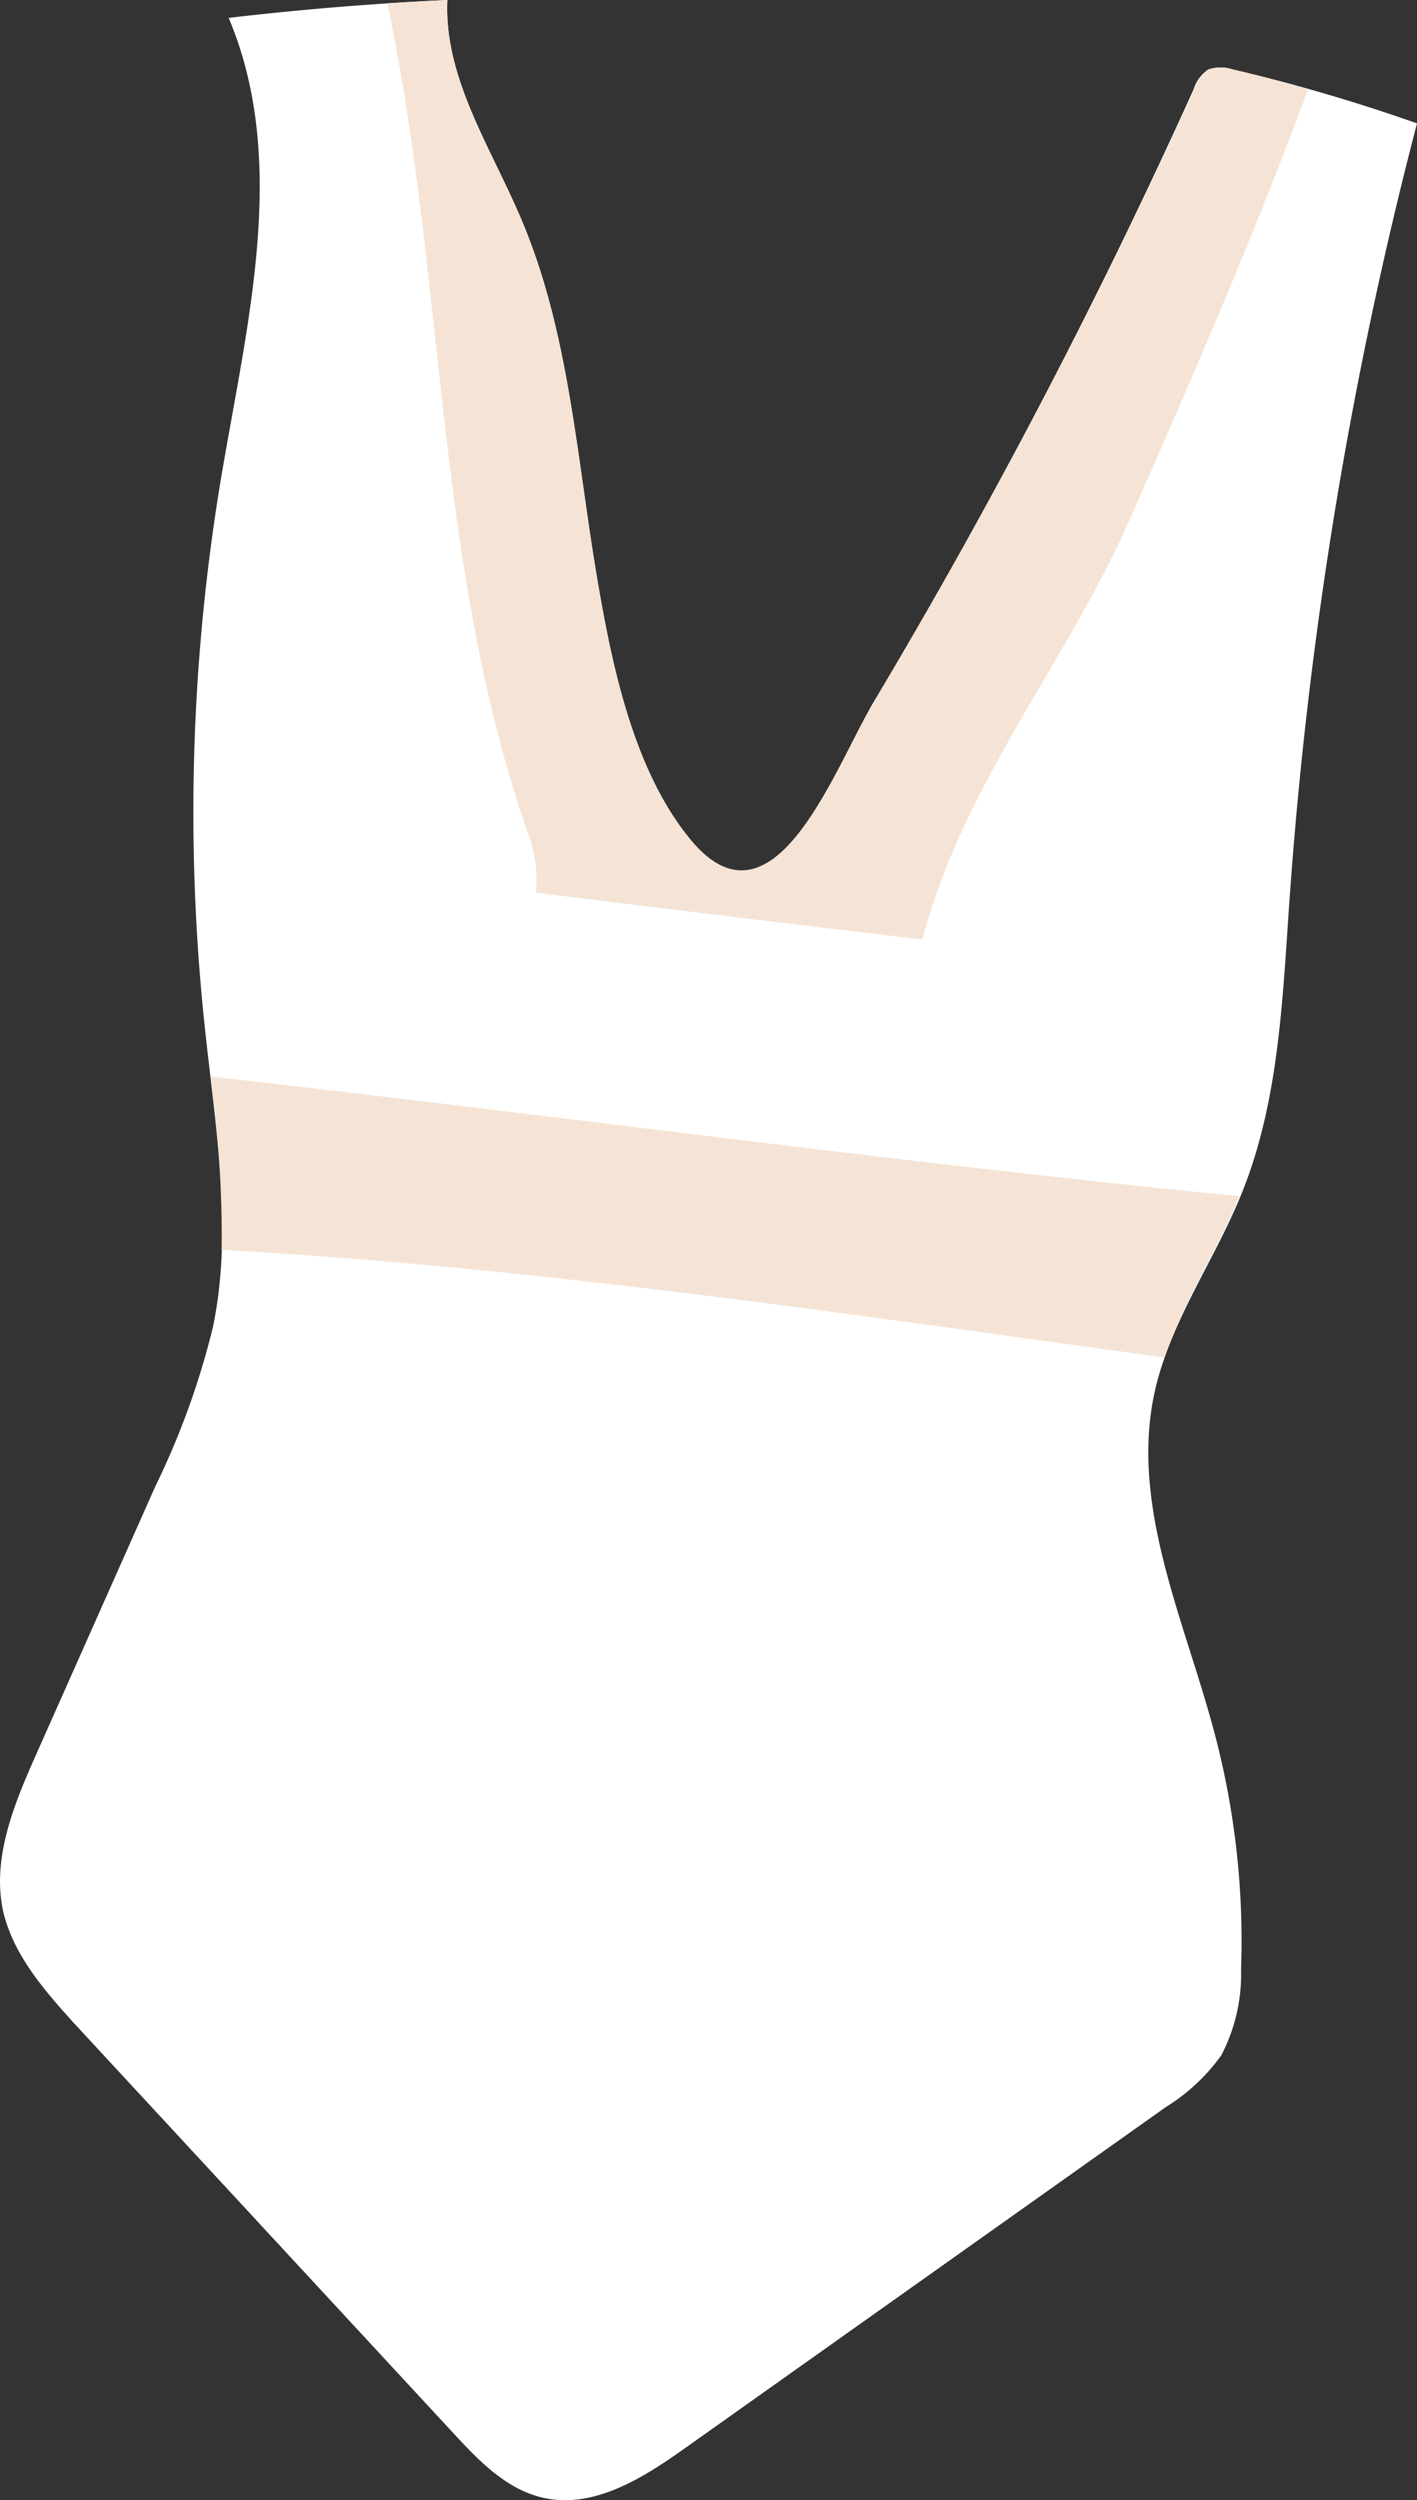 <svg xmlns="http://www.w3.org/2000/svg" viewBox="0 0 96.73 170.61"><rect x="0" y="0" width="96.73" height="170.61" fill="#333333" stroke="none"/><title>item6</title><g id="Layer_2" data-name="Layer 2"><g id="Layer_1-2" data-name="Layer 1"><path d="M81.48,6.1a2.57,2.57,0,0,1,1-1.36,2.59,2.59,0,0,1,1.65,0A117,117,0,0,1,96.73,8.42,290.4,290.4,0,0,0,88,61.79c-.46,6.62-.73,13.39-3.2,19.55-1.86,4.65-4.94,8.84-6,13.74-1.65,7.75,2.07,15.49,4.1,23.15a55.39,55.39,0,0,1,1.82,16.16,12,12,0,0,1-1.35,5.86,13.26,13.26,0,0,1-3.8,3.54L46.84,167c-2.89,2.06-6.26,4.21-9.72,3.45-2.53-.55-4.45-2.55-6.21-4.46L5,138C3,135.78,1,133.48.26,130.61c-.89-3.69.69-7.48,2.23-10.94l8.12-18.26a53.72,53.72,0,0,0,3.93-10.87c1.39-6.74.15-13.7-.57-20.55a138.35,138.35,0,0,1,1.12-37.36c1.76-10.48,4.66-21.61.52-31.41Q23.05.35,30.54,0c-.25,5.32,3,10.08,5.06,15,3.2,7.57,3.74,15.94,5.09,24.05,1,6,2.48,13.56,6.55,18.38,5.6,6.63,9.71-5,12.4-9.51A418.91,418.91,0,0,0,81.48,6.1Z" style="fill:#fff"/><path d="M84.18,4.74a2.59,2.59,0,0,0-1.65,0,2.57,2.57,0,0,0-1,1.36A418.91,418.91,0,0,1,59.64,47.9C57,52.41,52.84,64,47.24,57.41,43.17,52.59,41.7,45.05,40.69,39c-1.35-8.11-1.89-16.48-5.09-24-2.08-4.9-5.31-9.66-5.06-15-1.36.06-2.73.14-4.1.23C30.42,19,29.67,38.82,36.09,57a9.13,9.13,0,0,1,.5,3.92C45.39,62,54.2,63.08,63,64.11c0,0,0-.07,0-.11,2.75-10.46,9.82-18.81,14.13-28.57S85.64,16,89.3,6.07C87.6,5.59,85.9,5.14,84.18,4.74Z" style="fill:#f5e4d5"/><path d="M79.48,92.63c1.32-3.78,3.59-7.24,5.13-11-23.45-2.32-46.82-5.54-70.24-8.17a78.51,78.51,0,0,1,.76,11.83C36.7,86.47,58.07,89.71,79.48,92.63Z" style="fill:#f5e4d5"/></g></g></svg>